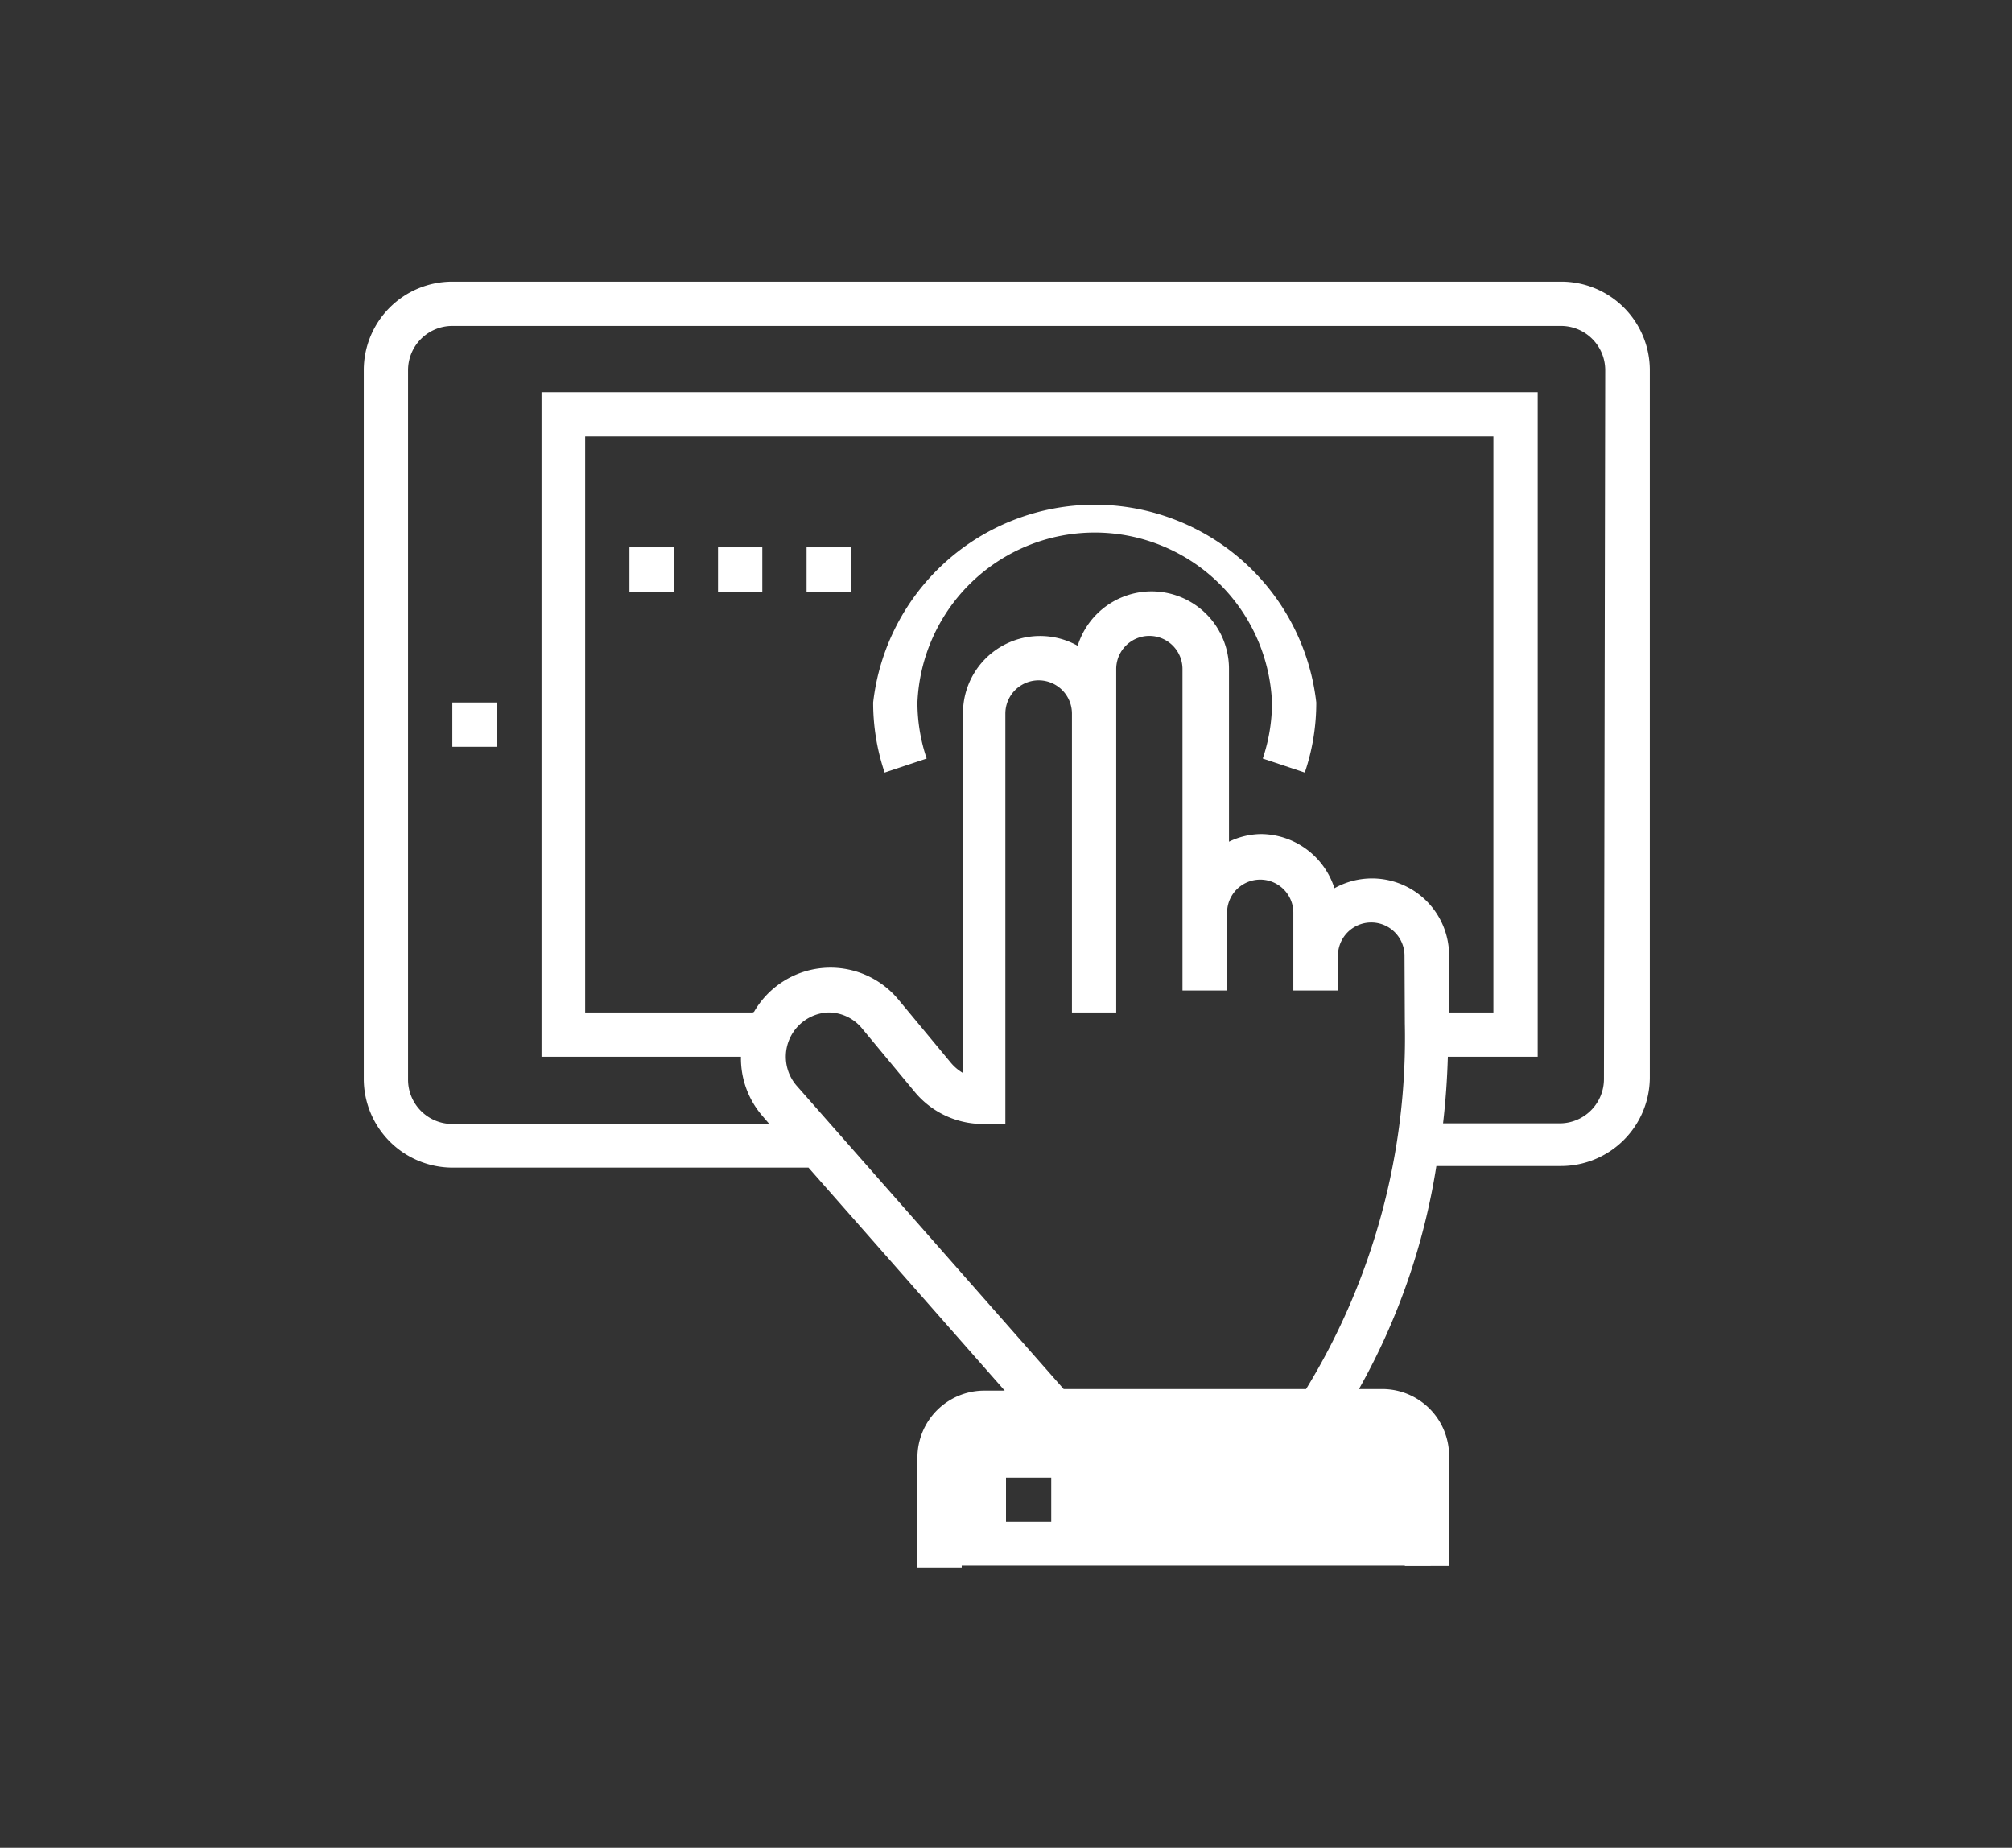 <svg id="Layer_1" data-name="Layer 1" xmlns="http://www.w3.org/2000/svg" viewBox="0 0 63.16 58"><rect x="0" y="0" width="63.16" height="58" fill="#333333" stroke="none"/><defs><style>.cls-1{fill:#fff;}</style></defs><path class="cls-1" d="M49,8.84H14.2a2.78,2.78,0,0,0-2.78,2.78V33.87a2.79,2.79,0,0,0,2.78,2.78H25.38l6.16,7h-.65a2.1,2.1,0,0,0-2.09,2.09v3.47h1.39V45.69a.7.7,0,0,1,.7-.7H43.4a.7.7,0,0,1,.7.7v3.47h1.39V45.69A2.1,2.1,0,0,0,43.4,43.6h-.74a20.82,20.82,0,0,0,2.43-7H49a2.79,2.79,0,0,0,2.79-2.78V11.62A2.78,2.78,0,0,0,49,8.84ZM44.1,32.13A21.13,21.13,0,0,1,41,43.6H33.39L25,34.07A1.39,1.39,0,0,1,26,31.78a1.36,1.36,0,0,1,1.06.5l1.66,2a2.78,2.78,0,0,0,2.15,1h.69V22.4a1,1,0,1,1,2.09,0v9.38h1.39V21a1,1,0,0,1,2.08,0V31.09h1.4V28.65a1,1,0,1,1,2.08,0v2.44H42V30a1,1,0,0,1,2.09,0Zm-20.47-.35H18.37V13.7H46.88V31.78H45.49V30a2.42,2.42,0,0,0-3.6-2.12,2.44,2.44,0,0,0-2.31-1.7,2.37,2.37,0,0,0-1,.24V21a2.43,2.43,0,0,0-4.75-.73,2.42,2.42,0,0,0-3.6,2.13V33.68a1.44,1.44,0,0,1-.38-.32l-1.66-2a2.77,2.77,0,0,0-4.52.4Zm26.72,2.09A1.39,1.39,0,0,1,49,35.26H45.3c.08-.69.13-1.38.15-2.09h2.82V12.31H17V33.17h6.26A2.76,2.76,0,0,0,23.91,35l.24.28H14.2a1.39,1.39,0,0,1-1.39-1.39V11.62a1.39,1.39,0,0,1,1.39-1.39H49a1.39,1.39,0,0,1,1.39,1.39Z"/><rect class="cls-1" x="14.2" y="22.05" width="1.39" height="1.39"/><path class="cls-1" d="M43,44H31.39a1.94,1.94,0,0,0-1.94,1.93v3.22H44.91V45.94A1.93,1.93,0,0,0,43,44ZM33,47.77H31.58V46.38H33Z"/><path class="cls-1" d="M29.09,23.81a5.5,5.5,0,0,1-.29-1.76,5.57,5.57,0,0,1,11.13,0,5.5,5.5,0,0,1-.29,1.76l1.32.44a6.85,6.85,0,0,0,.36-2.2,7,7,0,0,0-13.91,0,6.85,6.85,0,0,0,.36,2.2Z"/><rect class="cls-1" x="25.32" y="17.18" width="1.39" height="1.39"/><rect class="cls-1" x="22.54" y="17.18" width="1.39" height="1.39"/><rect class="cls-1" x="19.76" y="17.18" width="1.39" height="1.39"/></svg>